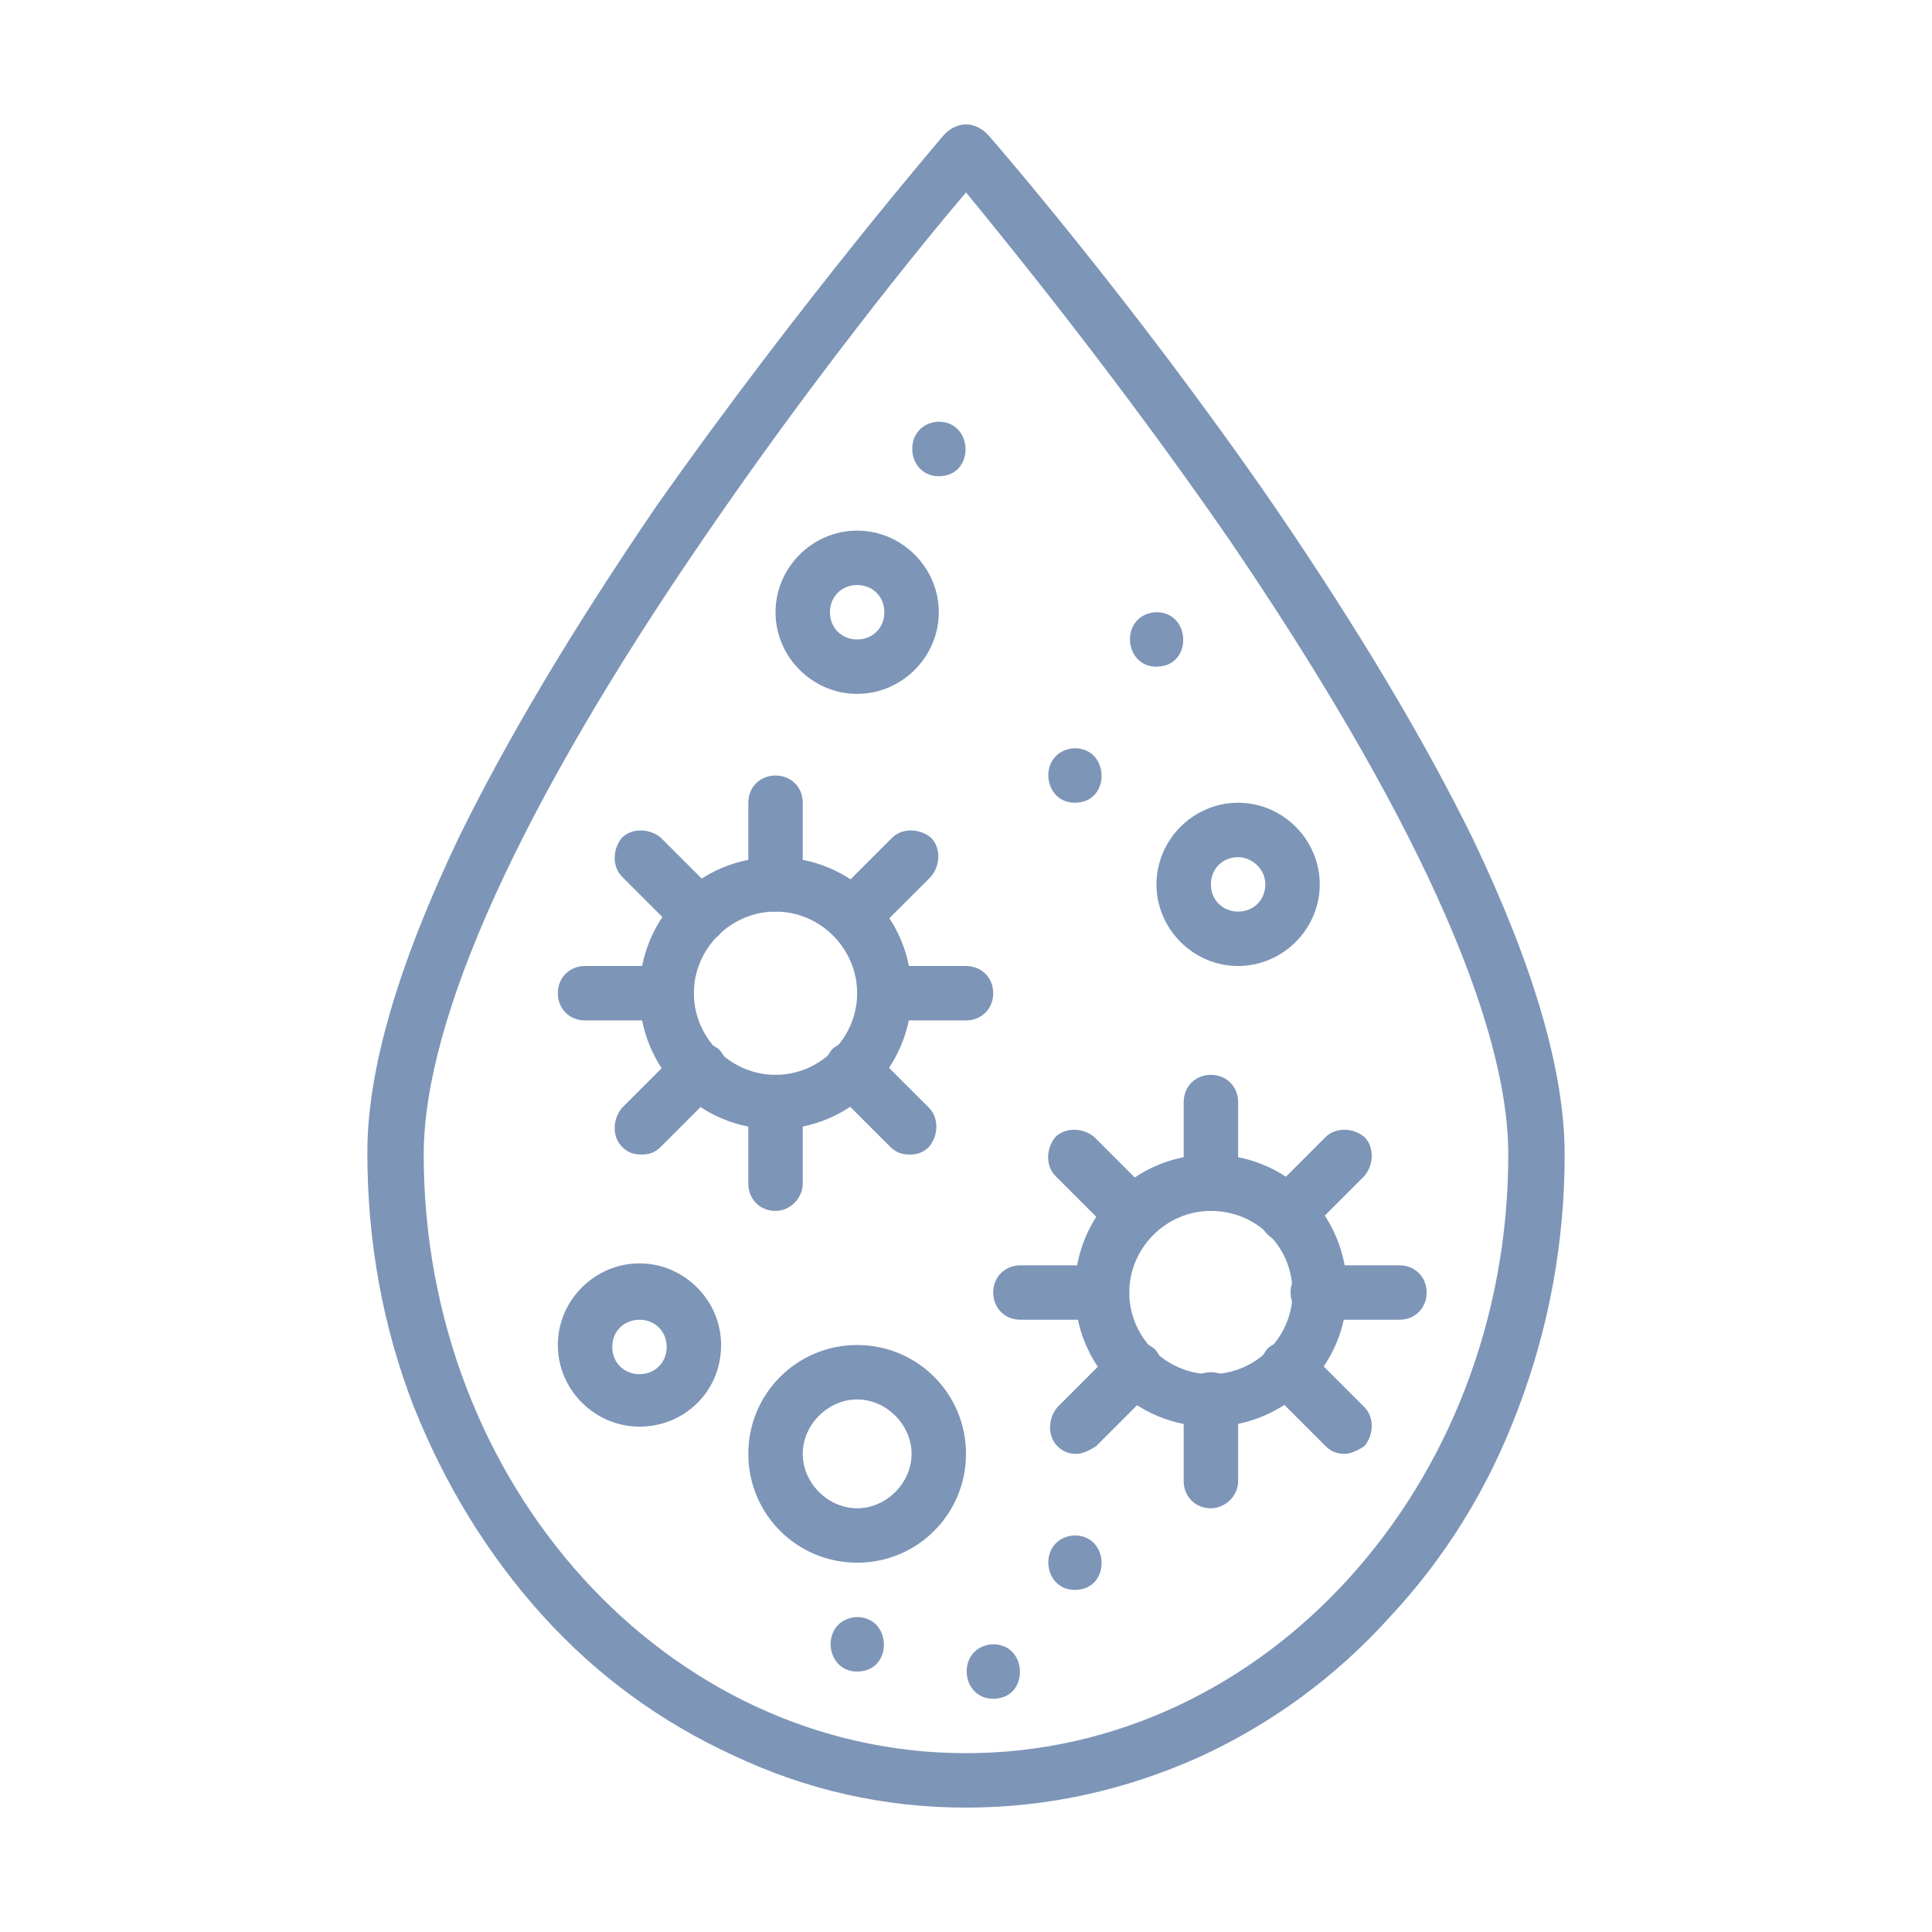 <?xml version="1.0" encoding="utf-8"?>
<!-- Generator: Adobe Illustrator 24.0.2, SVG Export Plug-In . SVG Version: 6.00 Build 0)  -->
<svg version="1.1" id="Camada_1" xmlns="http://www.w3.org/2000/svg" xmlns:xlink="http://www.w3.org/1999/xlink" x="0px" y="0px"
	 viewBox="0 0 99.4 99.4" style="enable-background:new 0 0 99.4 99.4;" xml:space="preserve">
<style type="text/css">
	.st0{fill:#7D95B7;}
</style>
<g>
	<g>
		<path class="st0" d="M49.7,93c-4.2,0-8.2-0.9-12-2.7c-3.7-1.7-7-4.1-9.8-7.2c-2.8-3.1-5-6.7-6.6-10.7c-1.6-4.1-2.4-8.5-2.4-13.1
			c0-4.3,1.6-9.7,4.7-16.2c2.5-5.1,5.9-10.8,10.2-17.1C41.2,15.5,48.6,6.9,48.6,6.9c0.3-0.3,0.7-0.5,1.1-0.5s0.8,0.2,1.1,0.5
			c0.1,0.1,7.5,8.6,14.8,19.2c4.3,6.3,7.7,12,10.2,17.1c3.1,6.5,4.7,11.9,4.7,16.2c0,4.5-0.8,8.9-2.4,13.1c-1.5,4-3.7,7.6-6.6,10.7
			c-2.8,3.1-6.1,5.5-9.8,7.2C57.9,92.1,53.9,93,49.7,93z M49.7,9.9c-2.3,2.7-7.9,9.6-13.5,17.8c-9.4,13.7-14.4,24.7-14.4,31.7
			c0,17,12.5,30.8,27.9,30.8s27.9-13.8,27.9-30.8c0-7-5-17.9-14.4-31.7C57.6,19.6,52,12.7,49.7,9.9z"/>
	</g>
	<g>
		<g>
			<path class="st0" d="M62.3,73.4c-3.9,0-7-3.1-7-7s3.1-7,7-7s7,3.1,7,7S66.1,73.4,62.3,73.4z M62.3,62.3c-2.3,0-4.2,1.9-4.2,4.2
				c0,2.3,1.9,4.2,4.2,4.2c2.3,0,4.2-1.9,4.2-4.2C66.5,64.1,64.6,62.3,62.3,62.3z"/>
		</g>
		<g>
			<path class="st0" d="M62.3,62.3c-0.8,0-1.4-0.6-1.4-1.4v-4.2c0-0.8,0.6-1.4,1.4-1.4c0.8,0,1.4,0.6,1.4,1.4v4.2
				C63.7,61.6,63,62.3,62.3,62.3z"/>
		</g>
		<g>
			<path class="st0" d="M62.3,77.6c-0.8,0-1.4-0.6-1.4-1.4V72c0-0.8,0.6-1.4,1.4-1.4c0.8,0,1.4,0.6,1.4,1.4v4.2
				C63.7,77,63,77.6,62.3,77.6z"/>
		</g>
		<g>
			<path class="st0" d="M72,67.9h-4.2c-0.8,0-1.4-0.6-1.4-1.4s0.6-1.4,1.4-1.4H72c0.8,0,1.4,0.6,1.4,1.4S72.8,67.9,72,67.9z"/>
		</g>
		<g>
			<path class="st0" d="M56.7,67.9h-4.2c-0.8,0-1.4-0.6-1.4-1.4s0.6-1.4,1.4-1.4h4.2c0.8,0,1.4,0.6,1.4,1.4S57.5,67.9,56.7,67.9z"/>
		</g>
		<g>
			<path class="st0" d="M66.2,63.9c-0.4,0-0.7-0.1-1-0.4c-0.5-0.5-0.5-1.4,0-2l3-3c0.5-0.5,1.4-0.5,2,0c0.5,0.5,0.5,1.4,0,2l-3,3
				C66.9,63.8,66.6,63.9,66.2,63.9z"/>
		</g>
		<g>
			<path class="st0" d="M55.4,74.8c-0.4,0-0.7-0.1-1-0.4c-0.5-0.5-0.5-1.4,0-2l3-3c0.5-0.5,1.4-0.5,2,0c0.5,0.5,0.5,1.4,0,2l-3,3
				C56.1,74.6,55.7,74.8,55.4,74.8z"/>
		</g>
		<g>
			<path class="st0" d="M69.2,74.8c-0.4,0-0.7-0.1-1-0.4l-3-3c-0.5-0.5-0.5-1.4,0-2c0.5-0.5,1.4-0.5,2,0l3,3c0.5,0.5,0.5,1.4,0,2
				C69.9,74.6,69.5,74.8,69.2,74.8z"/>
		</g>
		<g>
			<path class="st0" d="M58.3,63.9c-0.4,0-0.7-0.1-1-0.4l-3-3c-0.5-0.5-0.5-1.4,0-2c0.5-0.5,1.4-0.5,2,0l3,3c0.5,0.5,0.5,1.4,0,2
				C59,63.8,58.7,63.9,58.3,63.9z"/>
		</g>
	</g>
	<g>
		<g>
			<path class="st0" d="M39.9,58.1c-3.9,0-7-3.1-7-7c0-3.9,3.1-7,7-7s7,3.1,7,7C46.9,54.9,43.8,58.1,39.9,58.1z M39.9,46.9
				c-2.3,0-4.2,1.9-4.2,4.2c0,2.3,1.9,4.2,4.2,4.2c2.3,0,4.2-1.9,4.2-4.2C44.1,48.8,42.2,46.9,39.9,46.9z"/>
		</g>
		<g>
			<path class="st0" d="M39.9,46.9c-0.8,0-1.4-0.6-1.4-1.4v-4.2c0-0.8,0.6-1.4,1.4-1.4c0.8,0,1.4,0.6,1.4,1.4v4.2
				C41.3,46.3,40.7,46.9,39.9,46.9z"/>
		</g>
		<g>
			<path class="st0" d="M39.9,62.3c-0.8,0-1.4-0.6-1.4-1.4v-4.2c0-0.8,0.6-1.4,1.4-1.4c0.8,0,1.4,0.6,1.4,1.4v4.2
				C41.3,61.6,40.7,62.3,39.9,62.3z"/>
		</g>
		<g>
			<path class="st0" d="M49.7,52.5h-4.2c-0.8,0-1.4-0.6-1.4-1.4s0.6-1.4,1.4-1.4h4.2c0.8,0,1.4,0.6,1.4,1.4S50.5,52.5,49.7,52.5z"/>
		</g>
		<g>
			<path class="st0" d="M34.3,52.5h-4.2c-0.8,0-1.4-0.6-1.4-1.4s0.6-1.4,1.4-1.4h4.2c0.8,0,1.4,0.6,1.4,1.4S35.1,52.5,34.3,52.5z"/>
		</g>
		<g>
			<path class="st0" d="M43.9,48.5c-0.4,0-0.7-0.1-1-0.4c-0.5-0.5-0.5-1.4,0-2l3-3c0.5-0.5,1.4-0.5,2,0c0.5,0.5,0.5,1.4,0,2l-3,3
				C44.6,48.4,44.2,48.5,43.9,48.5z"/>
		</g>
		<g>
			<path class="st0" d="M33,59.4c-0.4,0-0.7-0.1-1-0.4c-0.5-0.5-0.5-1.4,0-2l3-3c0.5-0.5,1.4-0.5,2,0c0.5,0.5,0.5,1.4,0,2l-3,3
				C33.7,59.3,33.4,59.4,33,59.4z"/>
		</g>
		<g>
			<path class="st0" d="M46.8,59.4c-0.4,0-0.7-0.1-1-0.4l-3-3c-0.5-0.5-0.5-1.4,0-2c0.5-0.5,1.4-0.5,2,0l3,3c0.5,0.5,0.5,1.4,0,2
				C47.5,59.3,47.2,59.4,46.8,59.4z"/>
		</g>
		<g>
			<path class="st0" d="M36,48.5c-0.4,0-0.7-0.1-1-0.4l-3-3c-0.5-0.5-0.5-1.4,0-2c0.5-0.5,1.4-0.5,2,0l3,3c0.5,0.5,0.5,1.4,0,2
				C36.7,48.4,36.3,48.5,36,48.5z"/>
		</g>
	</g>
	<g>
		<path class="st0" d="M63.7,49.7c-2.3,0-4.2-1.9-4.2-4.2s1.9-4.2,4.2-4.2s4.2,1.9,4.2,4.2S66,49.7,63.7,49.7z M63.7,44.1
			c-0.8,0-1.4,0.6-1.4,1.4c0,0.8,0.6,1.4,1.4,1.4s1.4-0.6,1.4-1.4C65.1,44.7,64.4,44.1,63.7,44.1z"/>
	</g>
	<g>
		<path class="st0" d="M55.3,41.3c-1.7,0-1.9-2.6-0.1-2.8C57.1,38.4,57.2,41.3,55.3,41.3z"/>
	</g>
	<g>
		<path class="st0" d="M59.5,34.3c-1.7,0-1.9-2.6-0.1-2.8C61.3,31.4,61.4,34.3,59.5,34.3z"/>
	</g>
	<g>
		<path class="st0" d="M44.1,80.4c-3.1,0-5.6-2.5-5.6-5.6s2.5-5.6,5.6-5.6s5.6,2.5,5.6,5.6S47.2,80.4,44.1,80.4z M44.1,72
			c-1.5,0-2.8,1.3-2.8,2.8s1.3,2.8,2.8,2.8s2.8-1.3,2.8-2.8S45.6,72,44.1,72z"/>
	</g>
	<g>
		<path class="st0" d="M32.9,73.4c-2.3,0-4.2-1.9-4.2-4.2c0-2.3,1.9-4.2,4.2-4.2s4.2,1.9,4.2,4.2C37.1,71.6,35.2,73.4,32.9,73.4z
			 M32.9,67.9c-0.8,0-1.4,0.6-1.4,1.4s0.6,1.4,1.4,1.4c0.8,0,1.4-0.6,1.4-1.4S33.7,67.9,32.9,67.9z"/>
	</g>
	<g>
		<path class="st0" d="M44.1,86c-1.7,0-1.9-2.6-0.1-2.8C45.9,83.1,46,86,44.1,86z"/>
	</g>
	<g>
		<path class="st0" d="M51.1,87.4c-1.7,0-1.9-2.6-0.1-2.8C52.9,84.5,53,87.4,51.1,87.4z"/>
	</g>
	<g>
		<path class="st0" d="M55.3,81.8c-1.7,0-1.9-2.6-0.1-2.8C57.1,78.9,57.2,81.8,55.3,81.8z"/>
	</g>
	<g>
		<path class="st0" d="M44.1,35.7c-2.3,0-4.2-1.9-4.2-4.2s1.9-4.2,4.2-4.2s4.2,1.9,4.2,4.2S46.4,35.7,44.1,35.7z M44.1,30.1
			c-0.8,0-1.4,0.6-1.4,1.4s0.6,1.4,1.4,1.4s1.4-0.6,1.4-1.4S44.9,30.1,44.1,30.1z"/>
	</g>
	<g>
		<path class="st0" d="M48.3,24.5c-1.7,0-1.9-2.6-0.1-2.8C50.1,21.6,50.2,24.5,48.3,24.5z"/>
	</g>
</g>
</svg>
